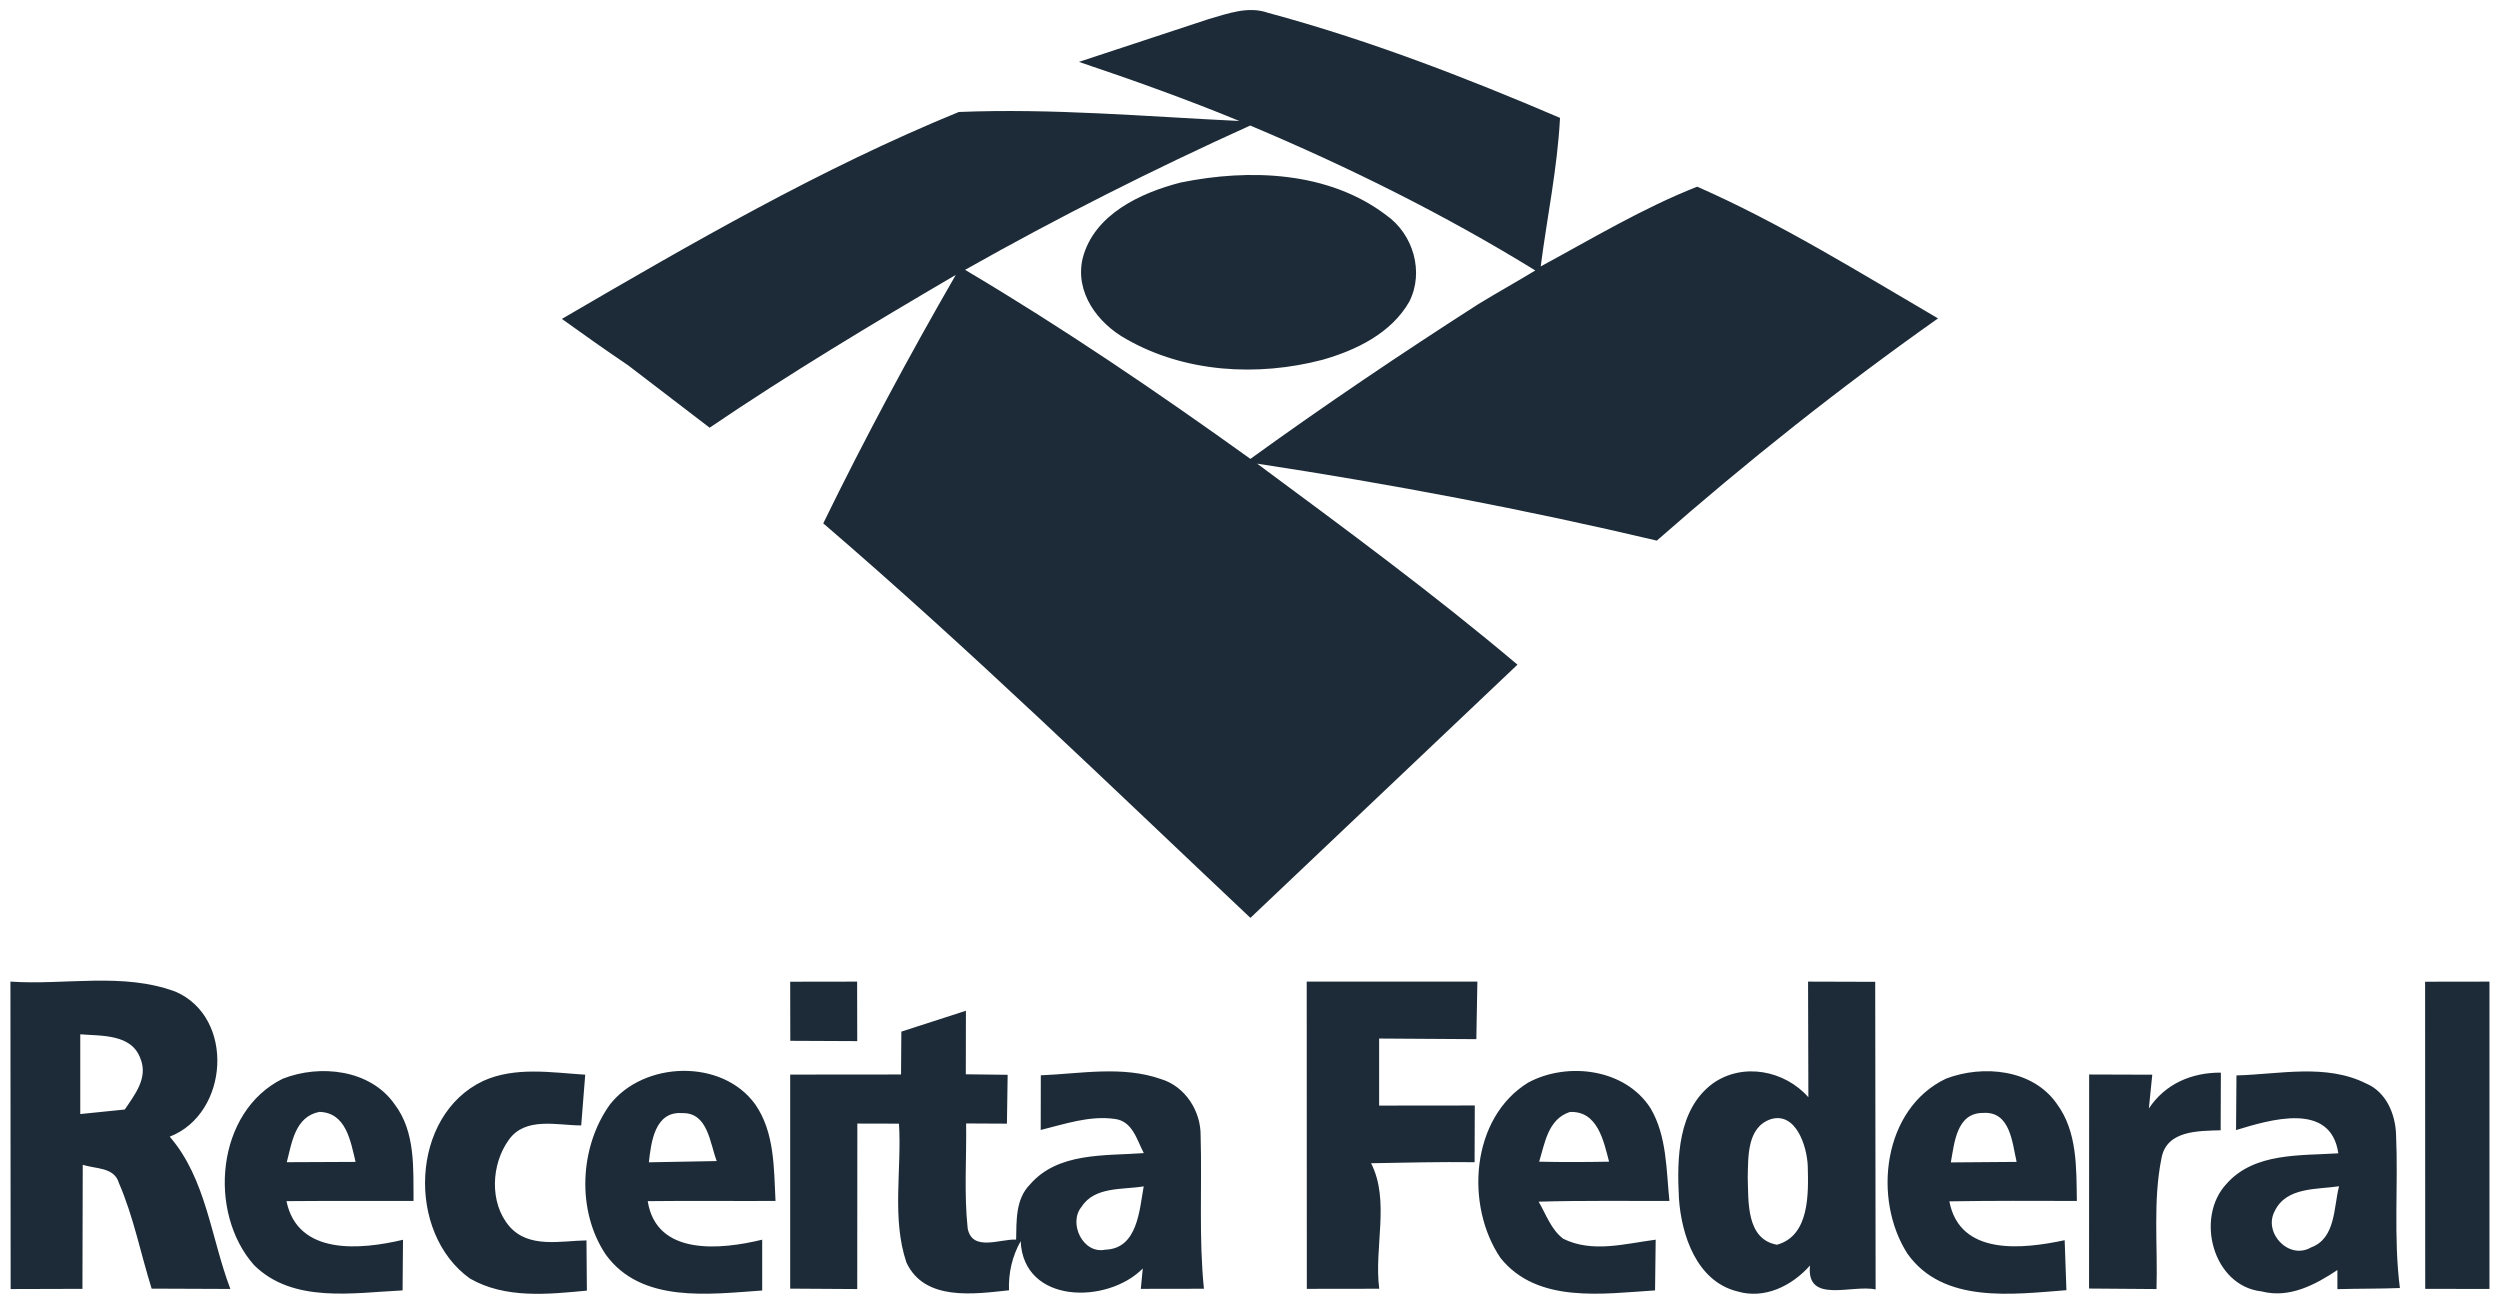 <svg xmlns="http://www.w3.org/2000/svg" width="322.667" height="168" viewBox="0 0 242 126" fill="#1c2b37" xmlns:v="https://vecta.io/nano"><path d="M116.99 1.85c1.86-.53 3.82-1.29 5.75-.61 9.68 2.61 19.06 6.23 28.27 10.17-.25 4.84-1.25 9.59-1.87 14.38 4.98-2.69 9.87-5.64 15.15-7.72 8.1 3.56 15.67 8.29 23.31 12.75-9.46 6.68-18.53 13.88-27.22 21.51-12.78-3.02-25.7-5.47-38.69-7.45 8.53 6.32 17.09 12.61 25.2 19.46l-25.85 24.51c-13.65-12.87-27.11-25.96-41.35-38.19 3.99-8.17 8.29-16.18 12.83-24.05-8.06 4.72-16.09 9.54-23.83 14.79l-7.89-6.04c-2.16-1.46-4.3-2.97-6.41-4.49 12.47-7.27 25.05-14.56 38.42-20.03 9.06-.37 18.12.44 27.16.87-5.1-2.1-10.3-3.96-15.53-5.72l12.55-4.14M93.42 26.12c9.51 5.64 18.65 11.86 27.62 18.3 7.2-5.21 14.58-10.18 22.06-14.98 1.82-1.11 3.69-2.15 5.52-3.26-8.8-5.42-18.09-10.02-27.6-14.03-9.4 4.25-18.62 8.9-27.6 13.97zm20.86-8.45c6.65-1.36 14.31-1.1 19.91 3.16 2.61 1.83 3.69 5.49 2.23 8.37-1.75 3.06-5.14 4.7-8.41 5.63-6.26 1.64-13.3 1.25-18.99-2.01-2.77-1.53-5.01-4.54-4.21-7.85 1.11-4.22 5.59-6.3 9.47-7.3zM1.01 95.02c5.3.36 10.89-.92 15.97.97 5.78 2.48 5.2 11.8-.55 14.04 3.54 4.1 3.99 9.81 5.87 14.74l-7.62-.03c-1.07-3.41-1.75-6.96-3.18-10.25-.45-1.53-2.28-1.33-3.49-1.74l-.03 12.01-6.95.02-.02-29.76m6.76 5.1v7.72l4.31-.44c.98-1.46 2.28-3.07 1.51-4.94-.86-2.39-3.77-2.17-5.82-2.34zm68.72-5.09l6.48-.01.01 5.76-6.48-.03-.01-5.72zm50-.01h16.52l-.1 5.57-9.41-.06v6.49l9.26-.01-.02 5.49c-3.34-.04-6.68.04-10.02.1 1.85 3.62.27 8.17.79 12.15l-7.01.01-.01-29.74zm48.53 0l6.5.02.04 29.78c-2.26-.51-6.75 1.45-6.35-2.32-1.75 1.97-4.4 3.3-7.06 2.5-3.9-.98-5.39-5.42-5.63-9-.2-3.85-.13-8.61 3.29-11.13 2.91-2.05 6.95-1.25 9.24 1.34l-.03-11.19m-3.62 13.32c-2.31.79-2.17 3.67-2.22 5.65.08 2.3-.17 5.96 2.83 6.5 3.18-.87 3.05-4.99 2.98-7.62-.07-1.91-1.15-5.28-3.59-4.53zm63.35-13.31l6.23-.01v29.75l-6.22-.01-.01-29.73zm-147.5 4.83l6.25-2.02-.01 6.15 4.05.05-.07 4.73-3.95-.02c.05 3.38-.21 6.78.15 10.16.44 2.28 3.14 1.01 4.69 1.08.04-1.82-.06-3.91 1.33-5.32 2.72-3.16 7.27-2.77 11.03-3.05-.68-1.29-1.09-3.11-2.83-3.31-2.43-.34-4.82.5-7.15 1.07l.01-5.29c3.87-.16 7.9-.95 11.65.37 2.33.71 3.85 3.09 3.82 5.48.14 4.93-.18 9.88.32 14.81l-6.11.01.19-1.97c-3.43 3.47-11.55 3.46-11.82-2.65-.82 1.47-1.19 3.08-1.13 4.76-3.38.36-8.17 1.08-9.93-2.69-1.44-4.31-.44-8.98-.72-13.44l-4.03-.01-.01 16.02-6.49-.04v-20.72l10.73-.01.03-4.15m17.45 16.95c-1.32 1.58.13 4.61 2.28 4.16 3.14-.09 3.31-3.82 3.73-6.13-2.01.34-4.74-.01-6.01 1.97zm-77.33-12.39c3.61-1.42 8.49-.9 10.84 2.49 2.02 2.67 1.79 6.18 1.82 9.34-4.1.02-8.2-.02-12.3.02 1.09 5.3 7.23 4.7 11.28 3.74l-.04 4.9c-4.79.23-10.61 1.28-14.38-2.45-4.52-5.11-3.66-14.87 2.78-18.04m.39 8.08l6.66-.03c-.48-1.97-.9-4.78-3.51-4.84-2.34.46-2.66 2.97-3.15 4.87zm19.02-7.87c3.1-1.4 6.6-.81 9.87-.6l-.39 4.91c-2.32 0-5.41-.87-7.01 1.4-1.71 2.36-1.89 6.1.06 8.37 1.88 2.16 4.95 1.4 7.46 1.36l.04 4.86c-3.76.36-7.9.8-11.32-1.17-6.17-4.41-5.8-15.79 1.29-19.13zm12.25 2.3c3.29-4.23 10.85-4.48 14.07-.04 1.89 2.72 1.81 6.18 1.97 9.36-4.13.02-8.25-.03-12.37.02.84 5.36 7.14 4.69 11.08 3.73v4.92c-5.11.35-11.71 1.28-15.15-3.49-2.83-4.23-2.54-10.39.4-14.5m3.78 5.58l6.57-.12c-.66-1.7-.84-4.71-3.33-4.64-2.67-.21-3.02 2.81-3.24 4.76zm85.14-7.73c3.81-2.03 9.39-1.33 11.83 2.51 1.58 2.69 1.51 5.94 1.82 8.96-4.22.01-8.44-.05-12.66.07.72 1.23 1.2 2.7 2.38 3.59 2.82 1.4 6.01.47 8.95.09l-.06 4.91c-5.01.31-11.39 1.32-14.96-3.14-3.45-5.09-2.88-13.58 2.7-16.99m1.04 7.67c2.25.05 4.51.04 6.77 0-.53-2.01-1.11-4.94-3.8-4.81-2.11.69-2.41 3-2.97 4.81zm39.39-8.04c3.57-1.36 8.4-.92 10.73 2.45 1.99 2.7 1.88 6.2 1.93 9.39-4.11-.01-8.23-.03-12.34.04 1.01 5.32 7.14 4.62 11.16 3.76l.17 4.84c-5.18.39-11.91 1.35-15.38-3.52-3.41-5.3-2.39-14.06 3.73-16.96m.46 8.11l6.37-.05c-.43-1.86-.61-4.91-3.23-4.74-2.59-.02-2.79 2.9-3.14 4.79zm13.39-8.51l6.11.02-.33 3.27c1.58-2.39 4.16-3.49 6.97-3.47l-.02 5.58c-2.13.07-5.2-.01-5.72 2.66-.85 4.18-.36 8.48-.49 12.71l-6.53-.05.01-20.72zm14.26.09c4.16-.11 8.67-1.17 12.57.79 1.94.82 2.83 2.99 2.88 4.98.22 4.93-.26 9.89.37 14.81-2.02.08-4.04.05-6.05.11v-1.85c-2.15 1.43-4.65 2.76-7.32 2.07-4.74-.51-6.48-7.16-3.4-10.43 2.69-3.03 7.13-2.7 10.81-2.94-.73-5.05-6.6-3.25-9.9-2.25l.04-5.29m3.71 13.12c-1.15 2.11 1.36 4.78 3.51 3.53 2.4-.88 2.18-3.88 2.71-5.92-2.14.32-5.1.06-6.22 2.39z"/></svg>